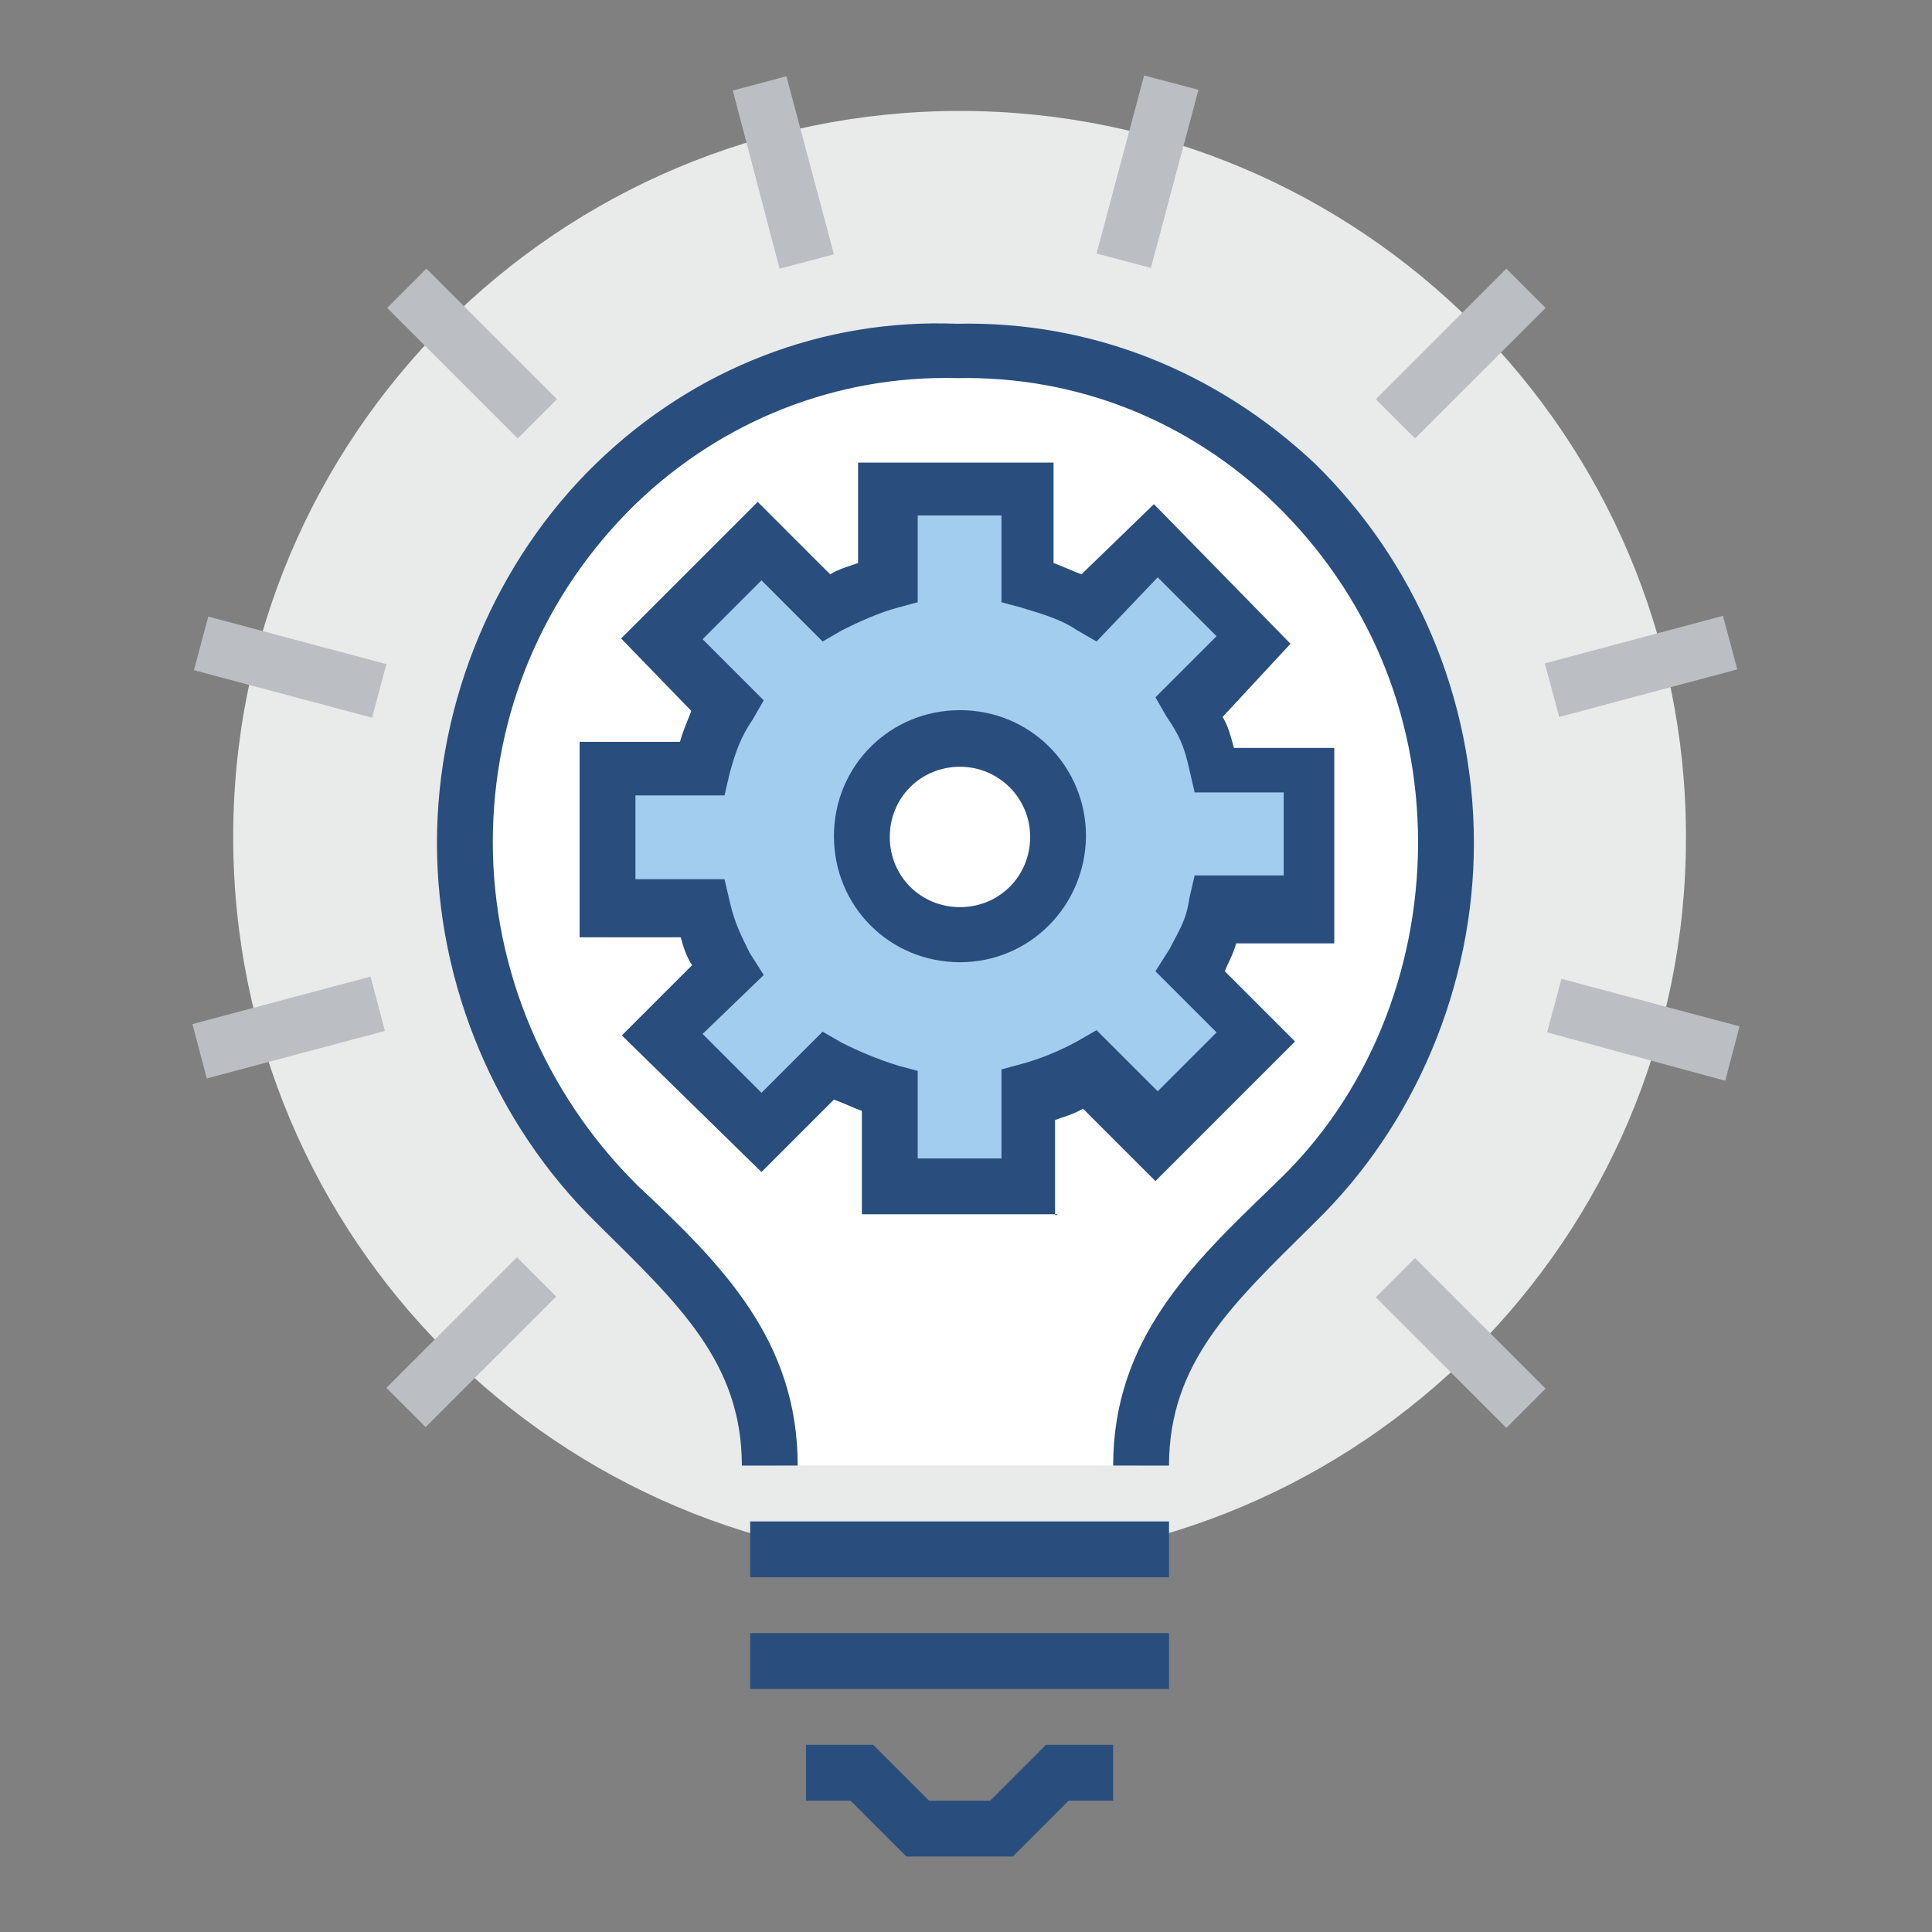 <?xml version="1.0" encoding="utf-8"?>
<!-- Svg Vector Icons : http://www.onlinewebfonts.com/icon -->
<!DOCTYPE svg PUBLIC "-//W3C//DTD SVG 1.1//EN" "http://www.w3.org/Graphics/SVG/1.1/DTD/svg11.dtd">
<svg version="1.1" xmlns="http://www.w3.org/2000/svg" xmlns:xlink="http://www.w3.org/1999/xlink" x="0px" y="0px" viewBox="0 0 256 256" enable-background="new 0 0 256 256" xml:space="preserve">
<rect x="0" y="0" width="256" height="256" fill="#808080" stroke="none"/>
<g> <path fill="#e9eaea" d="M30.9,110.9c0,53.2,43.1,96.3,96.2,96.3c53.2,0,96.3-43.1,96.3-96.2c0,0,0,0,0-0.1 c0-53.2-43.1-96.2-96.2-96.2C74,14.7,30.9,57.7,30.9,110.9z"/> <path fill="#ffffff" d="M127.2,46.5C91.6,45.4,62.4,75,62.4,111.6c0,18.9,7.8,35.9,20,47.8c10.7,10.4,20.7,19.6,20.7,34.8h48.1 c0-15.2,9.6-24.4,20.7-34.8c12.2-11.8,20-28.9,20-47.8C191.9,75,162.7,45.4,127.2,46.5z"/> <path fill="#294e7d" d="M154.9,194.2h-7.4c0-16.7,10.4-26.7,21.1-37l0.4-0.4c12.2-11.5,18.9-28.1,18.9-45.2s-6.7-32.9-18.9-44.8 c-11.5-11.1-26.3-17-42.2-16.7c-15.9-0.4-31.1,5.6-42.6,16.7C72,78.7,65.3,94.6,65.3,111.6s7,33.3,18.9,45.2l0.4,0.4 c11.1,10.4,21.1,20.4,21.1,37h-7.4c0-13.7-8.5-21.5-18.9-31.8L79,162c-13.3-13-21.1-31.5-21.1-50.3c0-18.9,7.8-37.4,21.1-50.3 c13-12.6,30-19.2,47.8-18.5c17.8-0.4,34.4,6.3,47.4,18.5c13.3,13,21.1,31.1,21.1,50.3c0,18.9-7.8,37.4-21.1,50.3l-0.4,0.4 C163.4,172.7,154.9,180.5,154.9,194.2z"/> <path fill="#a3cdee" d="M173.4,120.1v-18.5h-12.2c-0.7-3.7-1.9-5.6-3.3-8.1l8.9-8.9l-13-13l-8.9,8.9c-2.6-1.5-5.2-2.6-8.1-3.3V65 h-18.5v12.2c-3,0.7-5.6,1.9-8.1,3.3l-9.3-9.3l-13,13l8.9,8.9c-1.5,2.6-2.6,4.4-3.3,8.1H81.3v18.5h12.2c0.7,3.7,1.9,5.6,3.3,8.1 l-8.9,8.9l13,13l8.9-8.9c2.6,1.5,5.2,2.6,8.1,3.3v12.6h18.5v-12.6c3-0.7,5.6-1.8,8.1-3.3l8.9,8.9l13-13l-8.9-8.5 c1.5-2.6,2.6-4.4,3.3-8.1H173.4L173.4,120.1z"/> <path fill="#294e7d" d="M140.1,160.9h-25.9v-13.7c-1.1-0.4-2.6-1.1-3.7-1.5l-9.6,9.6l-18.5-18.1l9.3-9.3c-0.7-1.1-1.1-2.2-1.5-3.7 H76.8V98.3h13.3c0.4-1.5,1.1-3,1.5-4.1l-9.3-9.6l18.1-18.1l9.6,9.6c1.1-0.7,2.6-1.1,3.7-1.5V61.3h25.9v13.3 c1.1,0.4,2.6,1.1,3.7,1.5l9.6-9.3l18.1,18.5L162,95c0.7,1.1,1.1,2.6,1.5,4.1h13.3V125h-13c-0.4,1.5-1.1,2.6-1.5,3.7l9.3,9.3 l-18.5,18.5l-9.6-9.6c-1.1,0.7-2.6,1.1-3.7,1.5v12.6H140.1z M121.6,153.5h11.1v-11.8l2.6-0.7c2.6-0.7,5.2-1.8,7.4-3l2.6-1.5 l8.1,8.1l7.8-7.8l-8.1-8.1l1.9-3c1.1-2.2,2.2-3.7,2.6-6.7l0.7-3h11.8V105h-11.8l-0.7-3c-0.7-3.3-1.5-4.8-3-7l-1.5-2.6l8.1-8.1 l-7.8-7.8l-8.1,8.5l-2.6-1.5c-2.2-1.5-4.8-2.2-7.4-3l-2.6-0.7V68.3h-11.1v11.5l-2.6,0.7c-2.6,0.7-5.2,1.9-7.4,3L109,85l-8.1-8.1 l-7.8,7.8l8.1,8.1l-1.5,2.6c-1.5,2.2-2.2,4.1-3,7l-0.7,3H84.2v11.1h11.8l0.7,3c0.7,3,1.5,4.4,2.6,6.7l1.9,3l-8.1,7.8l7.8,7.8 l8.1-8.1l2.6,1.5c2.2,1.1,4.8,2.2,7.4,3l2.6,0.7V153.5z"/> <path fill="#ffffff" d="M114.2,110.9c0,7.2,5.8,13,13,13c7.2,0,13-5.8,13-12.9c0,0,0,0,0,0c0-7.2-5.8-13-13-13 C120,97.9,114.2,103.7,114.2,110.9C114.2,110.9,114.2,110.9,114.2,110.9z"/> <path fill="#294e7d" d="M127.2,127.5c-9.3,0-16.7-7.4-16.7-16.7c0-9.3,7.4-16.7,16.7-16.7c9.3,0,16.7,7.4,16.7,16.7 C143.8,120.1,136.4,127.5,127.2,127.5z M127.2,101.6c-5.2,0-9.3,4.1-9.3,9.3s4.1,9.3,9.3,9.3c5.2,0,9.3-4.1,9.3-9.3 S132.3,101.6,127.2,101.6z M134.2,246h-14.1l-7.4-7.4h-5.9v-7.4h8.9l7.4,7.4h8.1l7.4-7.4h8.9v7.4h-5.9L134.2,246z M99.4,201.6h55.5 v7.4H99.4V201.6z M99.4,216.4h55.5v7.4H99.4V216.4z"/> <path fill="#bbbfc3" d="M25.5,135.7l23.6-6.3l1.9,7.2l-23.6,6.3L25.5,135.7z M51.2,183.9l17.3-17.3l5.2,5.2l-17.3,17.3L51.2,183.9z  M97.1,12l7.1-1.9l6.3,23.6l-7.2,1.9L97.1,12z M51.3,40.8l5.2-5.2l17.3,17.3l-5.2,5.2L51.3,40.8z M25.7,88.8l1.9-7.1L51.2,88 l-1.9,7.1L25.7,88.8z M204.7,87.9l23.6-6.3l1.9,7.1l-23.6,6.3L204.7,87.9z M205,136.8l1.9-7.1l23.6,6.3l-1.9,7.2L205,136.8z  M182.3,171.9l5.2-5.2l17.3,17.3l-5.2,5.2L182.3,171.9z M145.3,33.6l6.3-23.6l7.2,1.9l-6.3,23.6L145.3,33.6z M182.3,52.9l17.3-17.3 l5.2,5.2l-17.3,17.3L182.3,52.9z"/></g>
</svg>